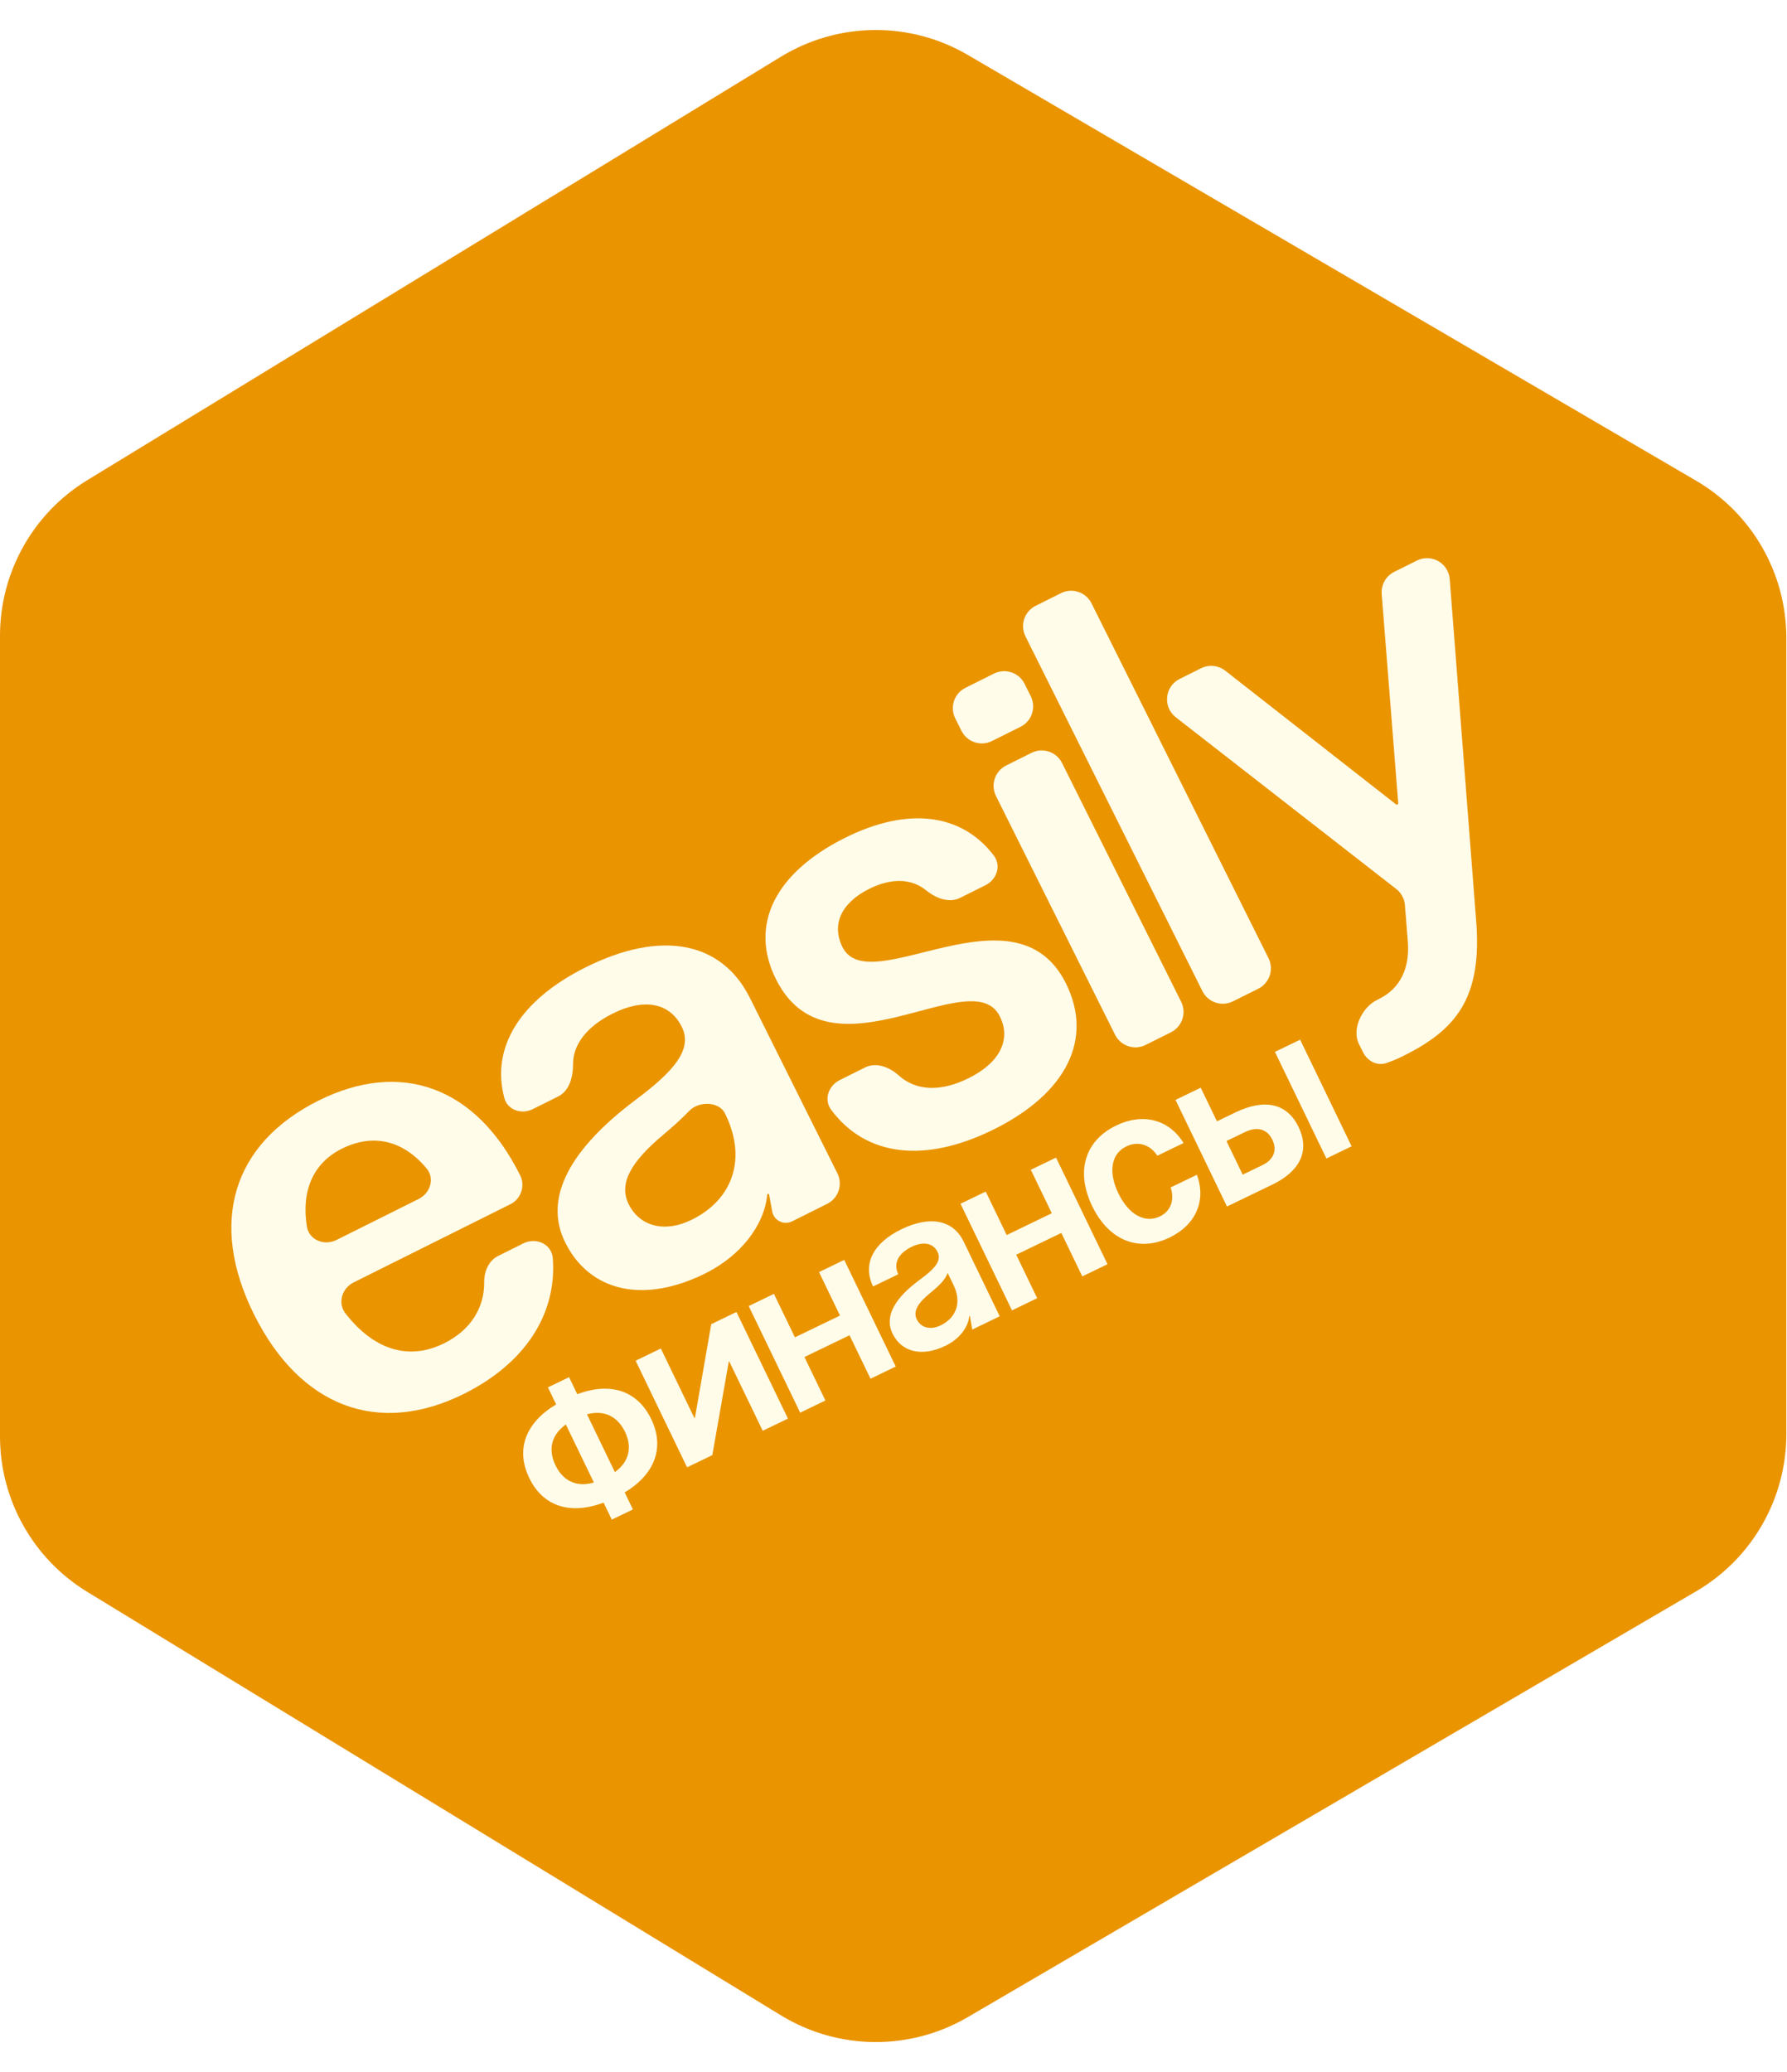 <svg width="157" height="182" viewBox="0 0 157 182" fill="none" xmlns="http://www.w3.org/2000/svg">
<g filter="url(#filter0_ii_2472_1138)">
<path d="M7.664 42.18L68.615 4.979C73.639 1.913 79.942 1.852 85.024 4.823L149.016 42.225C153.925 45.095 156.942 50.353 156.942 56.039V125.961C156.942 131.647 153.925 136.905 149.016 139.775L85.024 177.177C79.942 180.148 73.639 180.088 68.615 177.021L7.664 139.82C2.904 136.914 0 131.74 0 126.163V55.837C0 50.26 2.904 45.086 7.664 42.18Z" fill="#EA9400"/>
</g>
<path d="M129.682 80.777C130.266 87.737 127.857 90.472 123.278 92.756C122.789 93 122.283 93.21 121.796 93.374C120.98 93.648 120.14 93.201 119.755 92.431L119.394 91.707C118.731 90.377 119.67 88.466 121.007 87.816C121.066 87.787 121.124 87.758 121.183 87.729C122.977 86.834 123.875 85.089 123.688 82.706L123.431 79.502C123.387 78.943 123.109 78.428 122.667 78.084L103.303 63.003C102.142 62.099 102.322 60.292 103.639 59.635L105.522 58.696C106.212 58.352 107.039 58.435 107.647 58.911L122.647 70.65C122.684 70.679 122.734 70.684 122.776 70.663C122.82 70.641 122.847 70.594 122.843 70.545L121.392 52.176C121.328 51.363 121.763 50.593 122.493 50.229L124.481 49.237C125.751 48.603 127.259 49.457 127.368 50.872L129.682 80.777Z" fill="#FFFDEA"/>
<path d="M90.092 55.893C89.599 54.904 90.001 53.703 90.989 53.21L93.216 52.099C94.204 51.606 95.405 52.008 95.898 52.996L111.446 84.159C111.939 85.148 111.538 86.349 110.549 86.842L108.322 87.953C107.334 88.446 106.133 88.044 105.64 87.056L90.092 55.893Z" fill="#FFFDEA"/>
<path d="M90.628 66.125C91.616 65.632 92.817 66.034 93.31 67.022L103.771 87.989C104.264 88.978 103.863 90.179 102.874 90.672L100.647 91.783C99.659 92.276 98.458 91.874 97.965 90.886L87.504 69.919C87.011 68.93 87.413 67.73 88.401 67.236L90.628 66.125ZM87.152 65.088C86.164 65.582 84.963 65.18 84.47 64.192L83.924 63.098C83.431 62.109 83.832 60.908 84.821 60.415L87.331 59.163C88.319 58.67 89.52 59.071 90.013 60.059L90.559 61.154C91.052 62.142 90.651 63.343 89.663 63.836L87.152 65.088Z" fill="#FFFDEA"/>
<path d="M74.241 73.592C79.763 70.836 84.498 71.439 87.321 75.159C87.989 76.039 87.568 77.26 86.58 77.753L84.353 78.864C83.365 79.357 82.205 78.883 81.346 78.189C80.071 77.159 78.316 77.1 76.36 78.076C73.905 79.301 73.031 81.211 74.02 83.194C76.375 87.914 89.171 77.403 93.646 86.372C96.072 91.234 93.732 95.998 87.359 99.177C81.238 102.231 76.051 101.564 73.02 97.474C72.362 96.586 72.781 95.367 73.77 94.874L75.996 93.763C76.985 93.269 78.149 93.729 78.969 94.469C80.48 95.831 82.662 95.92 85.122 94.693C87.86 93.327 88.852 91.299 87.84 89.269C85.39 84.359 72.853 95.39 68.167 85.996C65.811 81.275 68.057 76.677 74.241 73.592Z" fill="#FFFDEA"/>
<path d="M61.977 111.843C56.595 114.528 51.831 113.486 49.664 109.143C47.662 105.131 50.237 100.839 55.762 96.668C59.114 94.17 60.909 92.214 59.896 90.184C58.836 88.06 56.572 87.657 53.834 89.023C51.544 90.165 50.337 91.755 50.344 93.492C50.349 94.596 50.031 95.813 49.042 96.306L46.815 97.417C45.827 97.91 44.596 97.512 44.311 96.445C43.125 92.023 45.656 87.856 51.455 84.963C58.063 81.666 63.394 82.661 65.891 87.665L73.57 103.058C74.063 104.046 73.662 105.247 72.673 105.74L69.587 107.28C68.861 107.642 67.991 107.208 67.844 106.41L67.571 104.927C67.561 104.872 67.501 104.843 67.451 104.867C67.425 104.88 67.407 104.906 67.405 104.935C67.147 107.632 65.074 110.298 61.977 111.843ZM55.235 105.774C56.224 107.757 58.441 108.301 60.801 107.124C64.483 105.287 65.619 101.655 63.688 97.784C63.156 96.719 61.369 96.713 60.55 97.578C59.956 98.206 59.217 98.872 58.307 99.643C55.474 102 54.316 103.933 55.235 105.774Z" fill="#FFFDEA"/>
<path d="M45.972 109.216C47.098 108.654 48.472 109.265 48.567 110.519C48.938 115.412 46.142 119.743 40.771 122.423C33.265 126.167 26.378 123.59 22.328 115.47C18.3 107.398 20.43 100.441 27.983 96.672C35.252 93.046 41.832 95.481 45.694 103.223C46.163 104.161 45.782 105.302 44.843 105.77L31.071 112.641C30.041 113.155 29.642 114.446 30.347 115.357C32.826 118.561 35.909 119.542 39.029 117.986C41.31 116.848 42.563 114.917 42.541 112.608C42.532 111.675 42.93 110.733 43.765 110.317L45.972 109.216ZM26.96 107.725C27.148 108.918 28.481 109.453 29.562 108.913L36.785 105.31C37.807 104.8 38.215 103.517 37.485 102.638C35.444 100.185 32.812 99.51 30.031 100.897C27.521 102.15 26.463 104.572 26.96 107.725Z" fill="#FFFDEA"/>
<path d="M55.605 132.581L53.75 133.477L53.028 131.982C50.096 133.086 47.701 132.311 46.501 129.826C45.283 127.304 46.174 124.964 48.861 123.355L48.14 121.86L49.995 120.964L50.717 122.459C53.63 121.363 56.007 122.147 57.216 124.651C58.408 127.118 57.552 129.486 54.883 131.086L55.605 132.581ZM48.806 128.712C49.484 130.117 50.694 130.644 52.175 130.217L49.714 125.12C48.458 126.015 48.119 127.29 48.806 128.712ZM54.022 129.303C55.241 128.425 55.581 127.151 54.911 125.764C54.233 124.359 53.023 123.833 51.569 124.224L54.022 129.303ZM62.488 116.308L64.703 115.238L69.226 124.603L67.011 125.673L64.054 119.549L64.036 119.558L62.581 127.812L60.365 128.882L55.843 119.517L58.058 118.447L61.015 124.571L61.051 124.553L62.488 116.308ZM72.517 123.013L70.302 124.083L65.779 114.718L67.995 113.648L69.839 117.466L73.801 115.553L71.957 111.735L74.172 110.665L78.695 120.03L76.48 121.1L74.636 117.282L70.674 119.195L72.517 123.013ZM83.065 118.208C81.012 119.2 79.21 118.782 78.41 117.125C77.671 115.594 78.668 113.98 80.783 112.425C82.066 111.495 82.756 110.762 82.382 109.987C81.99 109.177 81.134 109.013 80.089 109.518C78.9 110.092 78.468 110.989 78.92 111.926L76.705 112.995C75.766 111.05 76.686 109.185 79.207 107.967C81.728 106.749 83.744 107.153 84.666 109.062L87.832 115.617L85.419 116.783L85.212 115.572L85.158 115.598C85.055 116.626 84.253 117.634 83.065 118.208ZM80.538 115.875C80.904 116.631 81.742 116.848 82.642 116.414C84.047 115.735 84.495 114.364 83.782 112.887L83.26 111.806C83.037 112.403 82.575 112.87 81.733 113.565C80.648 114.445 80.199 115.172 80.538 115.875ZM91.125 114.027L88.91 115.097L84.387 105.732L86.602 104.662L88.446 108.48L92.408 106.566L90.564 102.748L92.78 101.679L97.302 111.044L95.087 112.113L93.243 108.295L89.281 110.209L91.125 114.027ZM105.155 103.187C105.991 105.471 105.058 107.587 102.753 108.7C100.034 110.013 97.409 108.949 95.957 105.941C94.496 102.915 95.293 100.198 98.067 98.859C100.408 97.728 102.69 98.314 103.985 100.398L101.68 101.511C101.049 100.528 99.981 100.2 98.954 100.696C97.621 101.339 97.349 102.937 98.262 104.828C99.158 106.683 100.587 107.481 101.92 106.837C102.856 106.385 103.219 105.388 102.849 104.3L105.155 103.187ZM107.799 105.974L103.276 96.609L105.491 95.539L106.918 98.493L108.539 97.71C111.114 96.466 113.085 96.914 114.085 98.985C115.077 101.038 114.265 102.852 111.797 104.043L107.799 105.974ZM109.179 103.176L110.926 102.332C111.917 101.853 112.223 101.017 111.78 100.098C111.328 99.162 110.454 98.917 109.374 99.439L107.753 100.222L109.179 103.176ZM116.534 101.756L112.011 92.391L114.226 91.321L118.749 100.686L116.534 101.756Z" fill="#FFFDEA"/>
<defs>
<filter id="filter0_ii_2472_1138" x="-2" y="0.636" width="160.941" height="180.727" filterUnits="userSpaceOnUse" color-interpolation-filters="sRGB">
<feFlood flood-opacity="0" result="BackgroundImageFix"/>
<feBlend mode="normal" in="SourceGraphic" in2="BackgroundImageFix" result="shape"/>
<feColorMatrix in="SourceAlpha" type="matrix" values="0 0 0 0 0 0 0 0 0 0 0 0 0 0 0 0 0 0 127 0" result="hardAlpha"/>
<feOffset dx="2" dy="2"/>
<feGaussianBlur stdDeviation="10"/>
<feComposite in2="hardAlpha" operator="arithmetic" k2="-1" k3="1"/>
<feColorMatrix type="matrix" values="0 0 0 0 1 0 0 0 0 0.992 0 0 0 0 0.918 0 0 0 1 0"/>
<feBlend mode="normal" in2="shape" result="effect1_innerShadow_2472_1138"/>
<feColorMatrix in="SourceAlpha" type="matrix" values="0 0 0 0 0 0 0 0 0 0 0 0 0 0 0 0 0 0 127 0" result="hardAlpha"/>
<feOffset dx="-2" dy="-2"/>
<feGaussianBlur stdDeviation="10"/>
<feComposite in2="hardAlpha" operator="arithmetic" k2="-1" k3="1"/>
<feColorMatrix type="matrix" values="0 0 0 0 1 0 0 0 0 0.992 0 0 0 0 0.918 0 0 0 1 0"/>
<feBlend mode="normal" in2="effect1_innerShadow_2472_1138" result="effect2_innerShadow_2472_1138"/>
</filter>
</defs>
</svg>
